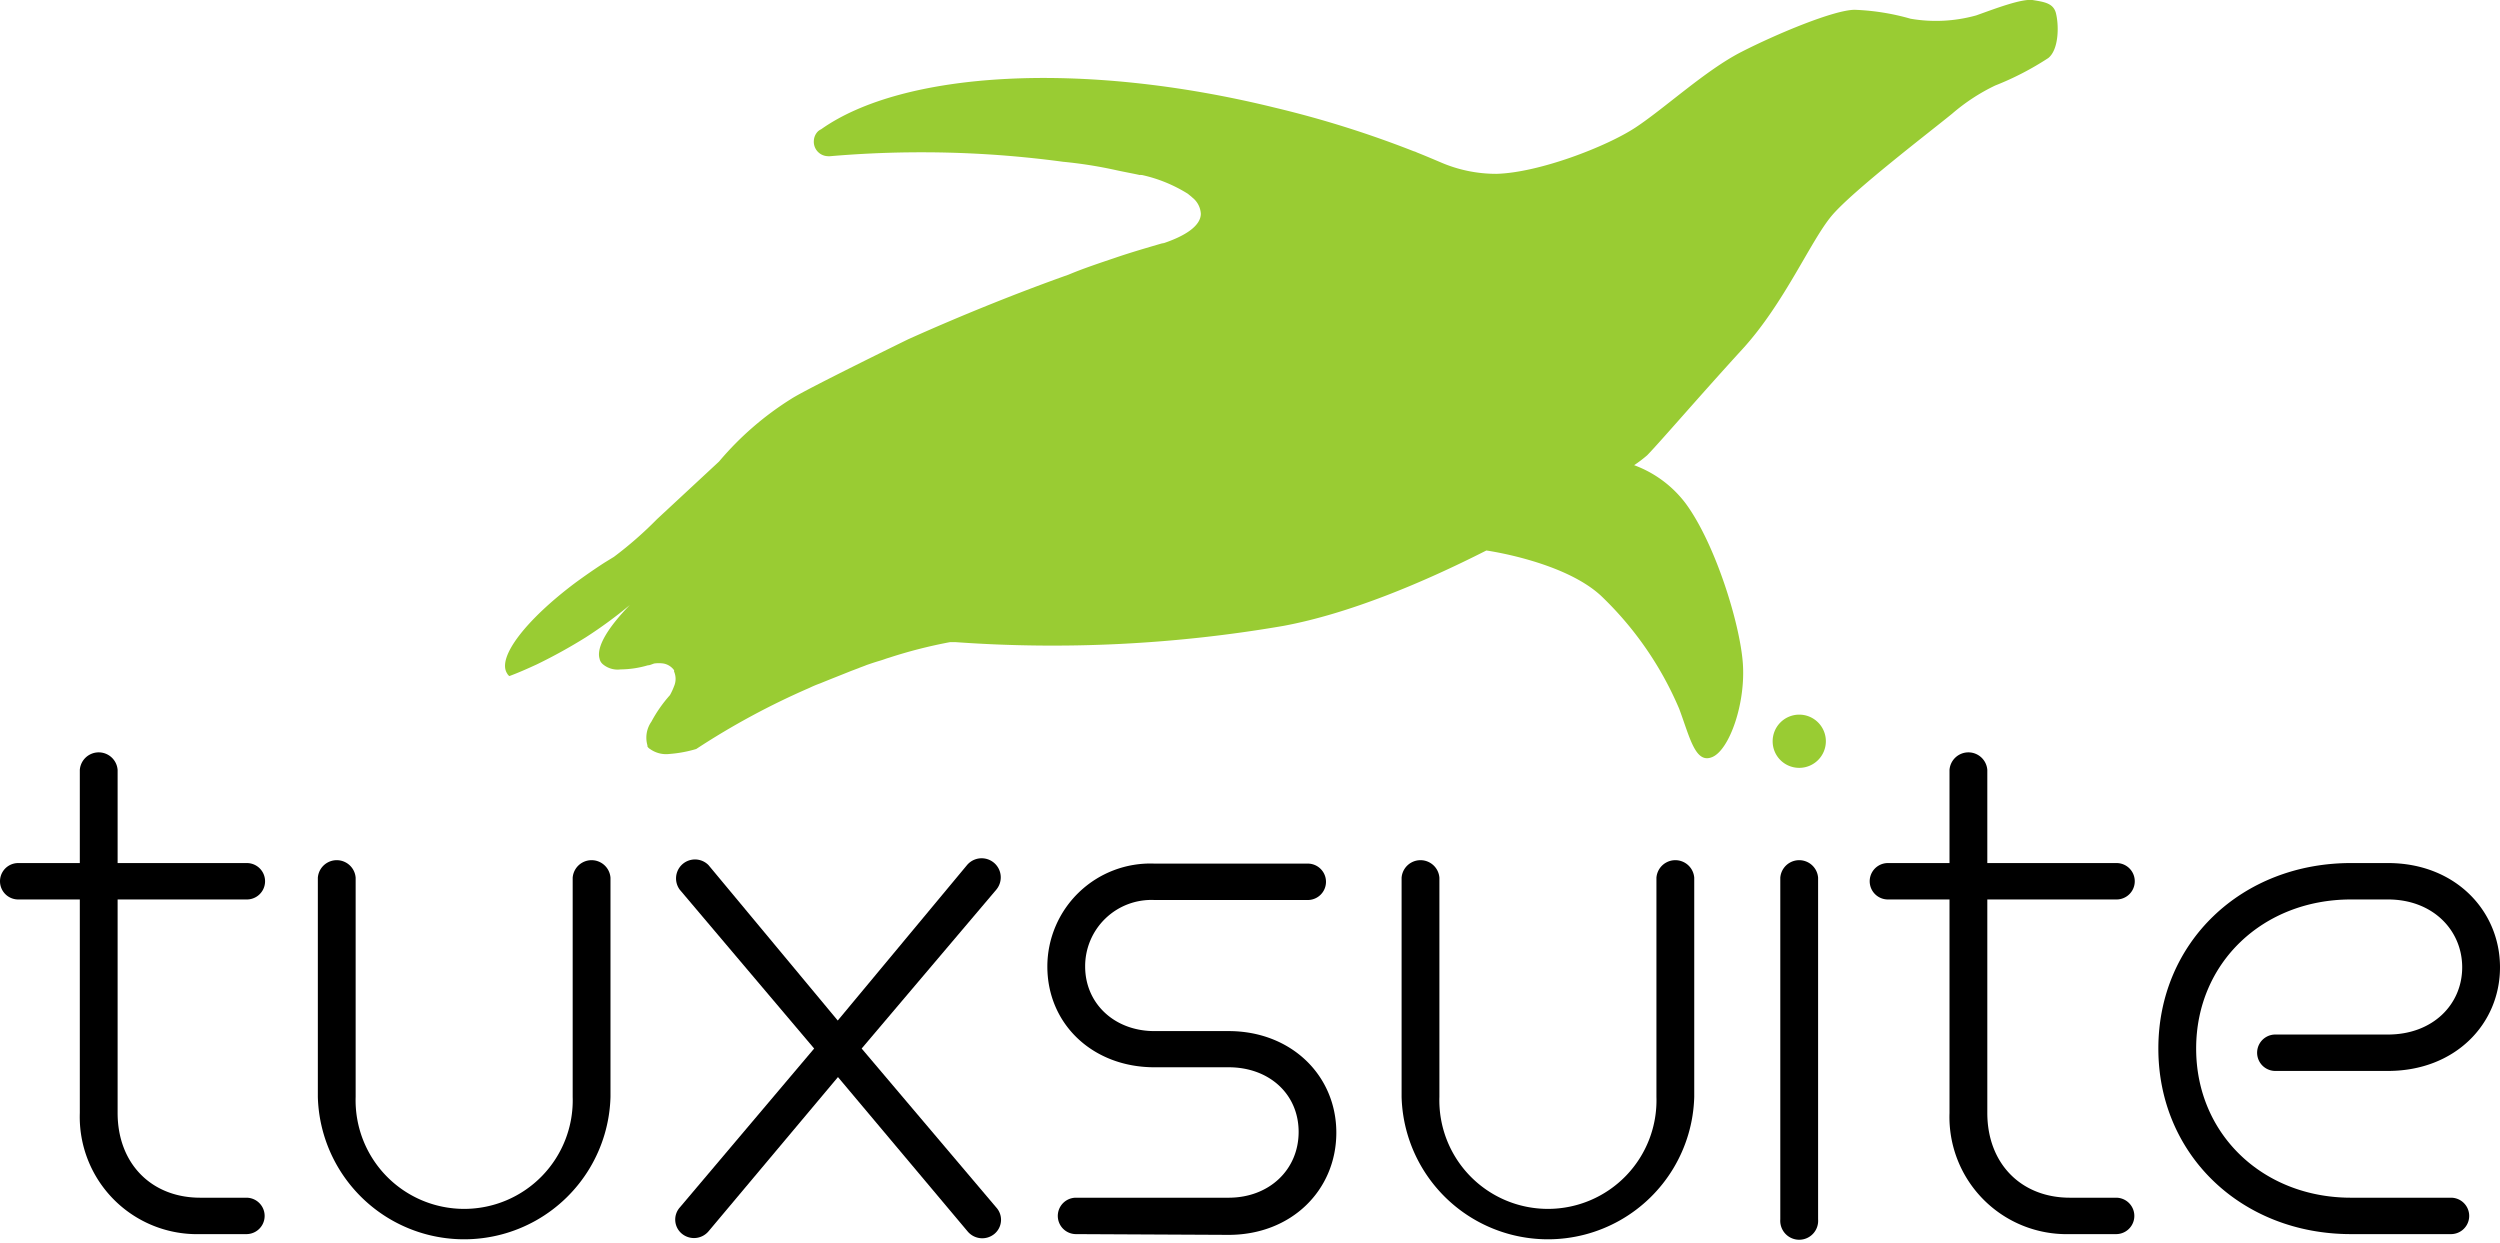 <svg xmlns="http://www.w3.org/2000/svg" viewBox="0 0 232.11 115.42"><defs><style>.cls-1{fill:#9c3;}</style></defs><g id="Layer_2" data-name="Layer 2"><path class="cls-1" d="M61,48.2a35.39,35.39,0,0,1-4,3.5l-.88.54c-.93.6-1.83,1.23-2.68,1.85-4.58,3.43-7.32,6.94-6.36,8.43a.72.72,0,0,0,.21.25c.81-.3,1.65-.67,2.56-1.09a49,49,0,0,0,4.54-2.51,41.25,41.25,0,0,0,4.09-3c-2,2.06-3.15,3.89-2.81,5a.85.85,0,0,0,.13.31,1,1,0,0,0,.22.23,2.13,2.13,0,0,0,1.6.44,9.18,9.18,0,0,0,2.53-.38c.19,0,.39-.11.6-.17a3.14,3.14,0,0,1,.83,0,1.55,1.55,0,0,1,1,.62.21.21,0,0,1,0,.12,1.72,1.72,0,0,1,0,1.38,5.82,5.82,0,0,1-.38.82A12.57,12.57,0,0,0,60.48,67a2.59,2.59,0,0,0-.37,2.2s0,.08,0,.1a.62.62,0,0,0,.24.24,2.57,2.57,0,0,0,1.81.46,11.69,11.69,0,0,0,2.48-.46,69.84,69.84,0,0,1,10.5-5.67,10,10,0,0,1,1-.42v0c1-.41,2-.8,2.89-1.16h0l.69-.26c.23-.1.49-.18.72-.28.43-.15.82-.28,1.23-.4s.57-.2.86-.28a44.72,44.72,0,0,1,5.67-1.45l.53,0a126.29,126.29,0,0,0,30.43-1.51c6.11-1.14,12.93-4,18.84-7v0s7.18,1,10.64,4.2A31.56,31.56,0,0,1,155.9,65.8c1,2.67,1.5,5.17,3.09,4.48s3.1-5,2.82-8.73-2.59-11.15-5.33-14.84a10.55,10.55,0,0,0-4.76-3.52,12.53,12.53,0,0,0,1.21-.92c1.28-1.32,4.94-5.59,8.84-9.85s6.35-10.1,8.31-12.41,9-7.69,11.16-9.45a18.06,18.06,0,0,1,4-2.62,27.33,27.33,0,0,0,4.93-2.55c1-.8,1-3.08.7-4.21-.25-.88-1.07-1-2.11-1.17s-3.59.82-5.28,1.42a13.92,13.92,0,0,1-6.09.31A21.73,21.73,0,0,0,172.2.91c-1.89,0-7.24,2.23-10.54,3.92s-7.09,5.21-9.8,7-9,4.21-12.93,4.31a13,13,0,0,1-5.2-1.08c-.71-.3-1.44-.61-2.17-.9a1.43,1.43,0,0,0-.31-.12A96.08,96.08,0,0,0,118.38,10c-18-4.43-34.57-3.36-42.14,2a1.34,1.34,0,0,0-.28.18s0,0,0,0a1.32,1.32,0,0,0-.4.9,1.34,1.34,0,0,0,1.27,1.42,1.24,1.24,0,0,0,.27,0,99.33,99.33,0,0,1,14.6-.17c2.41.15,4.77.39,7,.69h0a40.72,40.72,0,0,1,4.93.78h0c.73.16,1.47.29,2.19.45a.24.24,0,0,1,.13,0l.08,0A13.51,13.51,0,0,1,110.3,18c.14.13.27.21.4.34a2.06,2.06,0,0,1,.79,1.5c0,1.11-1.41,2.08-3.64,2.8l.23-.1c-1.48.43-3,.87-4.47,1.37s-3,1-4.4,1.59c-4.39,1.56-9.59,3.62-14.89,6-.1.05-9.43,4.61-10.84,5.52a28.61,28.61,0,0,0-6.72,5.83"/><path d="M18.59,114.58A10.89,10.89,0,0,1,7.41,103.33V83.51H1.69a1.69,1.69,0,1,1,0-3.38H7.41V71.48a1.76,1.76,0,0,1,3.51,0v8.65h12a1.69,1.69,0,1,1,0,3.38h-12v19.82c0,4.68,3.12,7.87,7.67,7.87h4.29a1.69,1.69,0,1,1,0,3.38Z"/><path d="M53.17,81.49a1.76,1.76,0,0,1,3.51,0v20.35a13.59,13.59,0,0,1-27.17,0V81.49a1.76,1.76,0,0,1,3.51,0v20.35a10.08,10.08,0,1,0,20.15,0Z"/><path d="M77.8,100l-12,14.3a1.77,1.77,0,0,1-2.47.26,1.7,1.7,0,0,1-.2-2.47L75.59,97.35,63.11,82.6a1.76,1.76,0,0,1,2.67-2.28l12,14.43,12-14.43A1.76,1.76,0,0,1,92.5,82.6L80,97.35,92.5,112.11a1.7,1.7,0,0,1-.2,2.47,1.77,1.77,0,0,1-2.47-.26Z"/><path d="M99.9,114.58a1.69,1.69,0,0,1,0-3.38h14.17c3.77,0,6.5-2.6,6.5-6.11s-2.73-6-6.5-6h-6.89c-5.72,0-9.94-4-9.94-9.36a9.57,9.57,0,0,1,9.94-9.55h14.24a1.69,1.69,0,0,1,0,3.38H107.18a6.15,6.15,0,0,0-6.43,6.17c0,3.45,2.73,6,6.43,6h6.89c5.79,0,10,4.1,10,9.43s-4.16,9.49-10,9.49Z"/><path d="M153.79,81.49a1.76,1.76,0,0,1,3.51,0v20.35a13.59,13.59,0,0,1-27.17,0V81.49a1.76,1.76,0,0,1,3.51,0v20.35a10.08,10.08,0,1,0,20.15,0Z"/><path class="cls-1" d="M164.58,68.82a2.47,2.47,0,1,1,2.47,2.47A2.46,2.46,0,0,1,164.58,68.82Z"/><path d="M165.29,81.49a1.76,1.76,0,0,1,3.51,0v31.72a1.76,1.76,0,1,1-3.51,0Z"/><path d="M192.14,114.58A10.88,10.88,0,0,1,181,103.33V83.51h-5.72a1.69,1.69,0,1,1,0-3.38H181V71.48a1.76,1.76,0,0,1,3.51,0v8.65h12a1.69,1.69,0,1,1,0,3.38h-12v19.82c0,4.68,3.12,7.87,7.67,7.87h4.29a1.69,1.69,0,0,1,0,3.38Z"/><path d="M218.27,114.58c-10.14,0-17.88-7.35-17.88-17.23s7.74-17.22,17.88-17.22h3.44c6.24,0,10.4,4.42,10.4,9.68s-4.16,9.62-10.4,9.62H211.25a1.69,1.69,0,1,1,0-3.38h10.46c4.16,0,6.89-2.79,6.89-6.24s-2.73-6.3-6.89-6.3h-3.44c-8.13,0-14.37,5.85-14.37,13.84s6.24,13.85,14.37,13.85h9.29a1.69,1.69,0,0,1,0,3.38Z"/></g></svg>